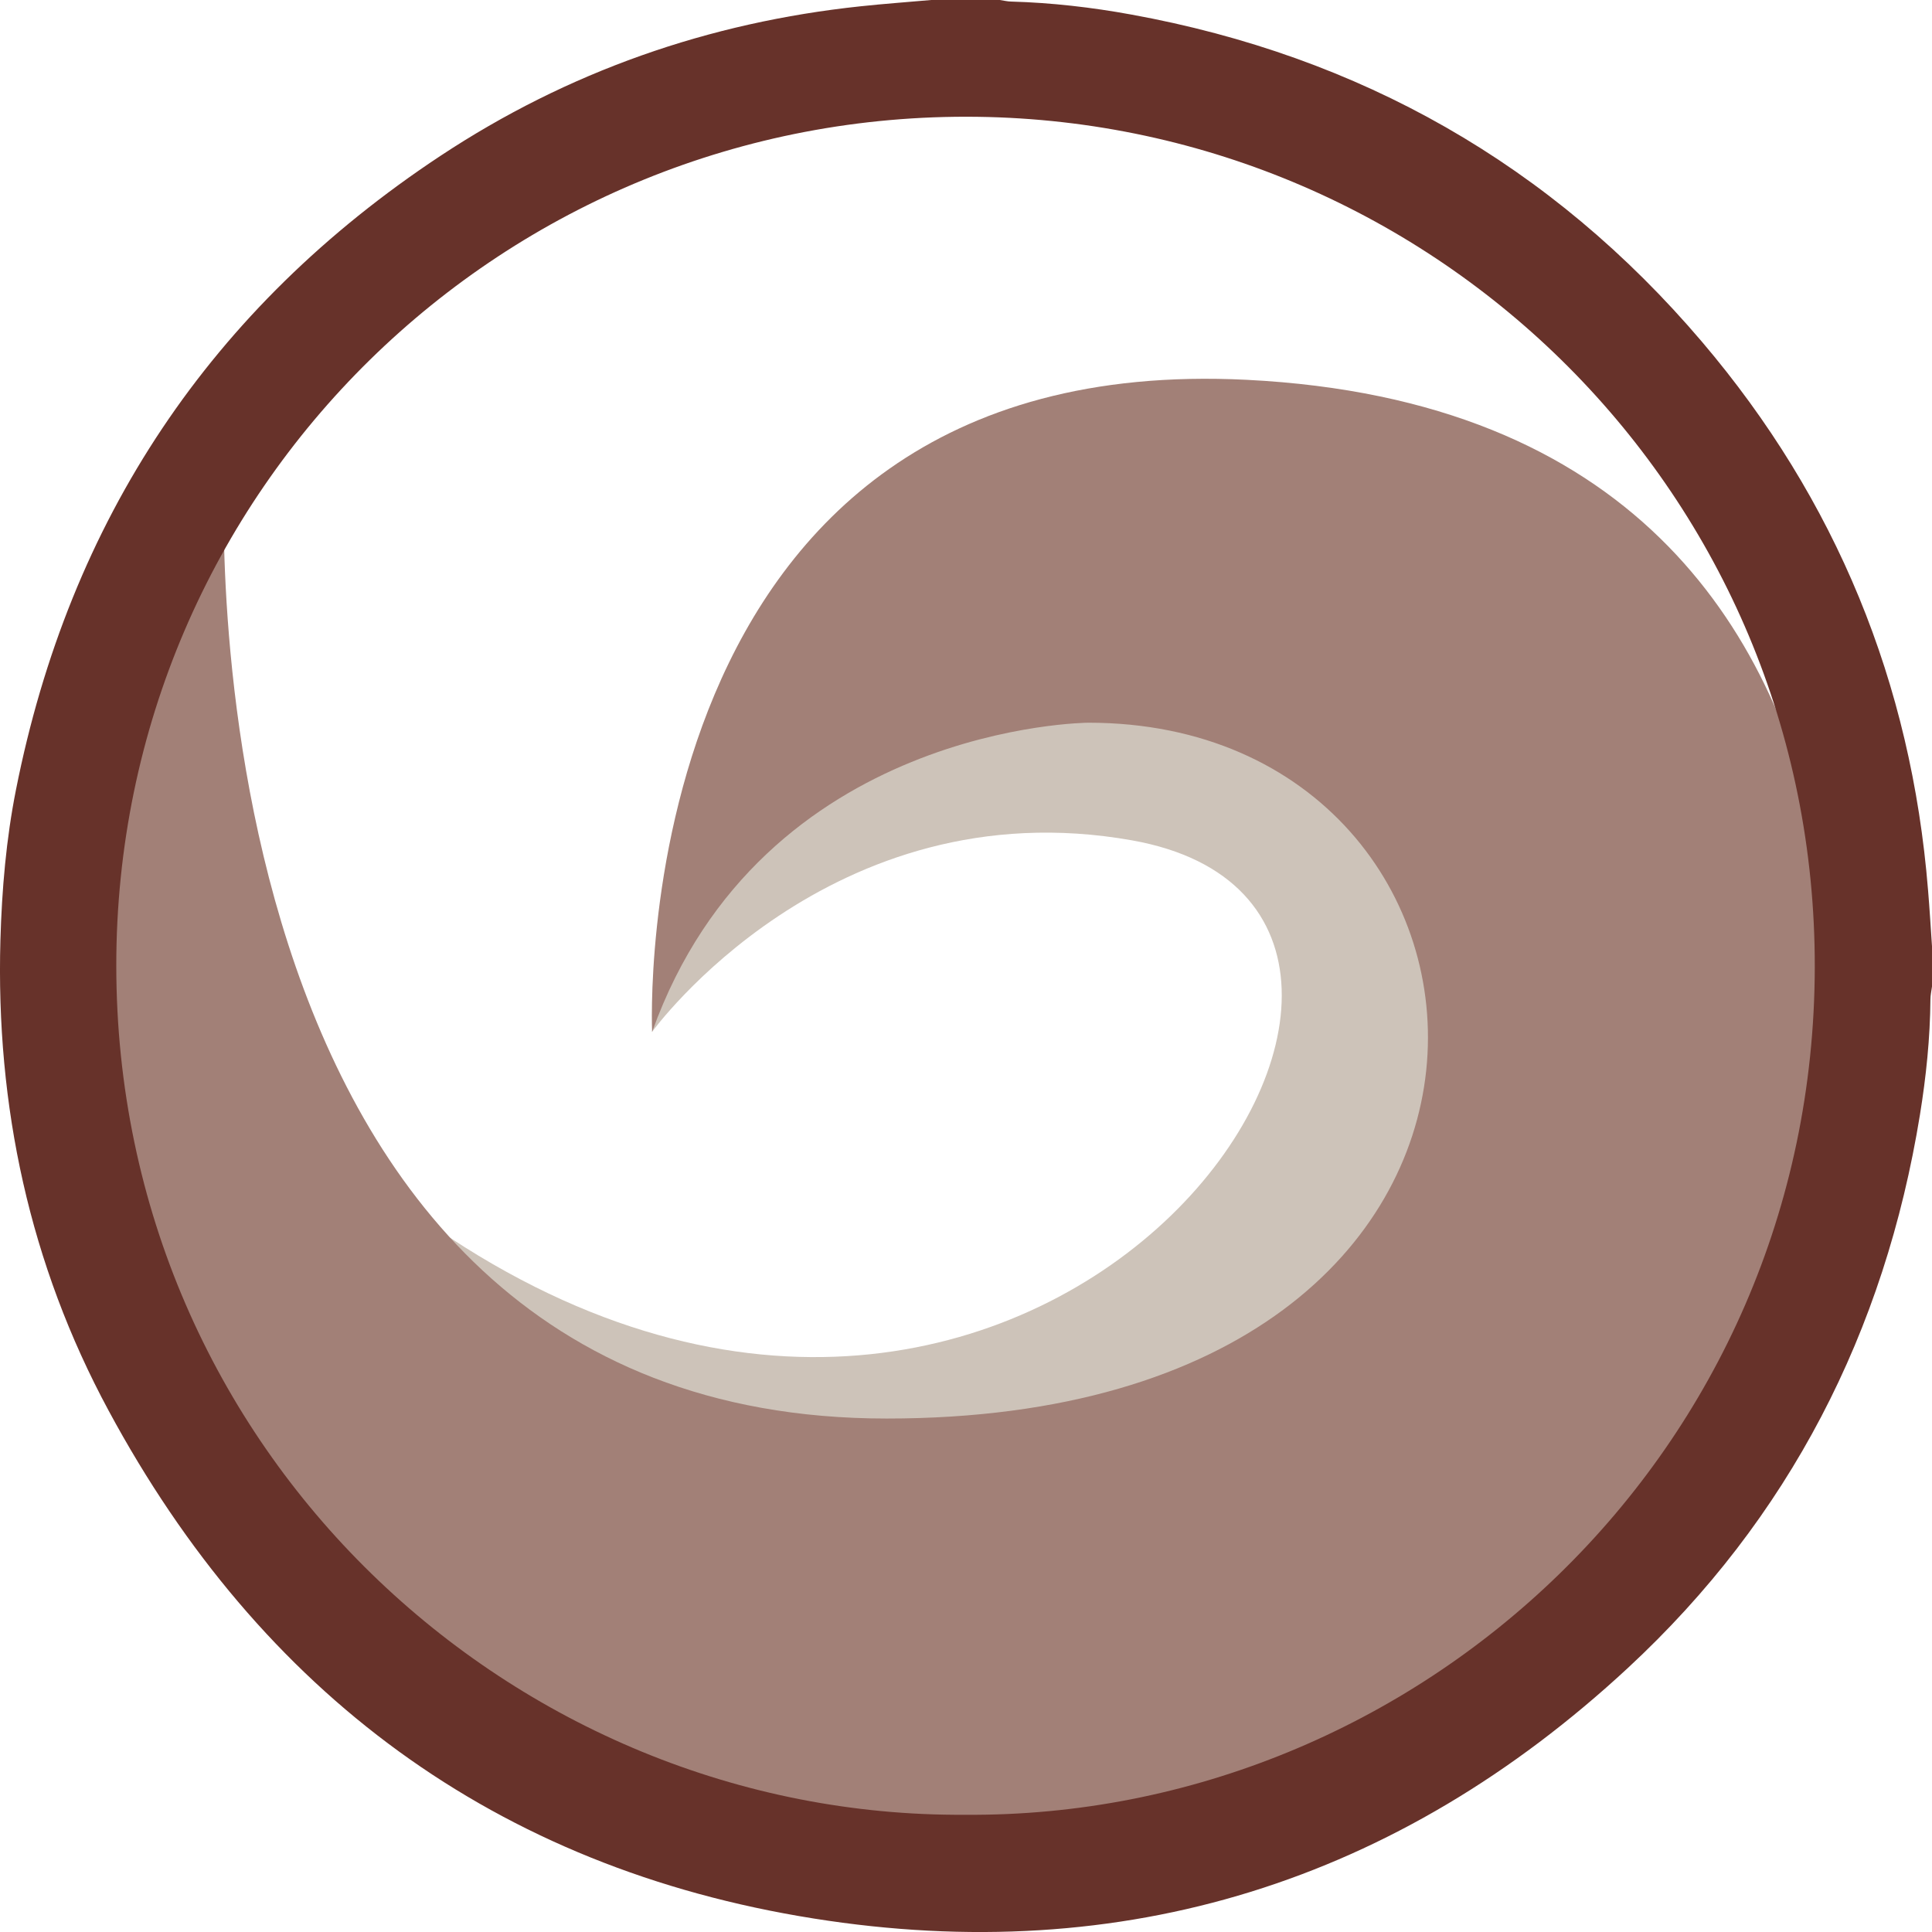 <?xml version="1.0" encoding="UTF-8"?>
<svg id="Livello_1" data-name="Livello 1" xmlns="http://www.w3.org/2000/svg" viewBox="0 0 184.75 184.75">
  <defs>
    <style>
      .cls-1 {
        fill: #a28077;
      }

      .cls-2 {
        fill: #cdc3b9;
      }

      .cls-3 {
        fill: #67322a;
      }
    </style>
  </defs>
  <path class="cls-2" d="M62.35,98.68s16.97-23.47,45.9-18.32c38.69,6.88-7.07,76.18-65.2,38.01v14.64l45.78,15.09,51.88-23.38,4.4-32.35-15.97-20.69-29.25-11.25-26.36,12.22s-10.15,14.47-11.18,26.04Z"/>
  <path class="cls-1" d="M21.46,45s-4.82,90.65,63.33,90.65,63-66.54,19.29-66.54c0,0-31.2,.16-41.72,29.57,0,0-2.99-65.35,56.85-62.36,73.55,3.68,54.34,86.88,54.34,86.88l-25.27,38.65-33.11,15.75-54.97-1.93-38.81-30.08L3.99,98.68l13.13-46.13,4.34-7.55Z"/>
  <path class="cls-3" d="M184.37,85.1c-1.6-19.78-8.78-37.32-21.62-52.42C148.34,15.74,130.06,5.37,108.17,1.39c-3.78-.69-7.6-1.13-11.45-1.24-.37,0-.74-.1-1.11-.15h-6.56c-2.25,.2-4.5,.36-6.74,.6-14.55,1.54-28.01,6.25-40.2,14.31C20.16,29.43,6.65,49.7,1.53,75.51c-.94,4.73-1.35,9.54-1.49,14.37-.45,15.9,2.8,31.02,10.34,45,14.57,27.04,37.03,43.74,67.43,48.58,29.64,4.72,55.83-3.53,77.86-23.96,15.43-14.3,24.56-32.14,27.93-52.91,.59-3.65,.97-7.32,1-11.02,0-.41,.1-.82,.15-1.23v-3.85c-.12-1.8-.23-3.6-.38-5.4Zm-92.1,88.44c-43.15,.28-81.13-34.69-81.15-81.19-.01-45.64,37.21-81.78,82.35-81.18,43.86,.59,80.14,36.09,80.07,81.3-.07,46.41-38.04,81.41-81.27,81.07Z"/>
</svg>
